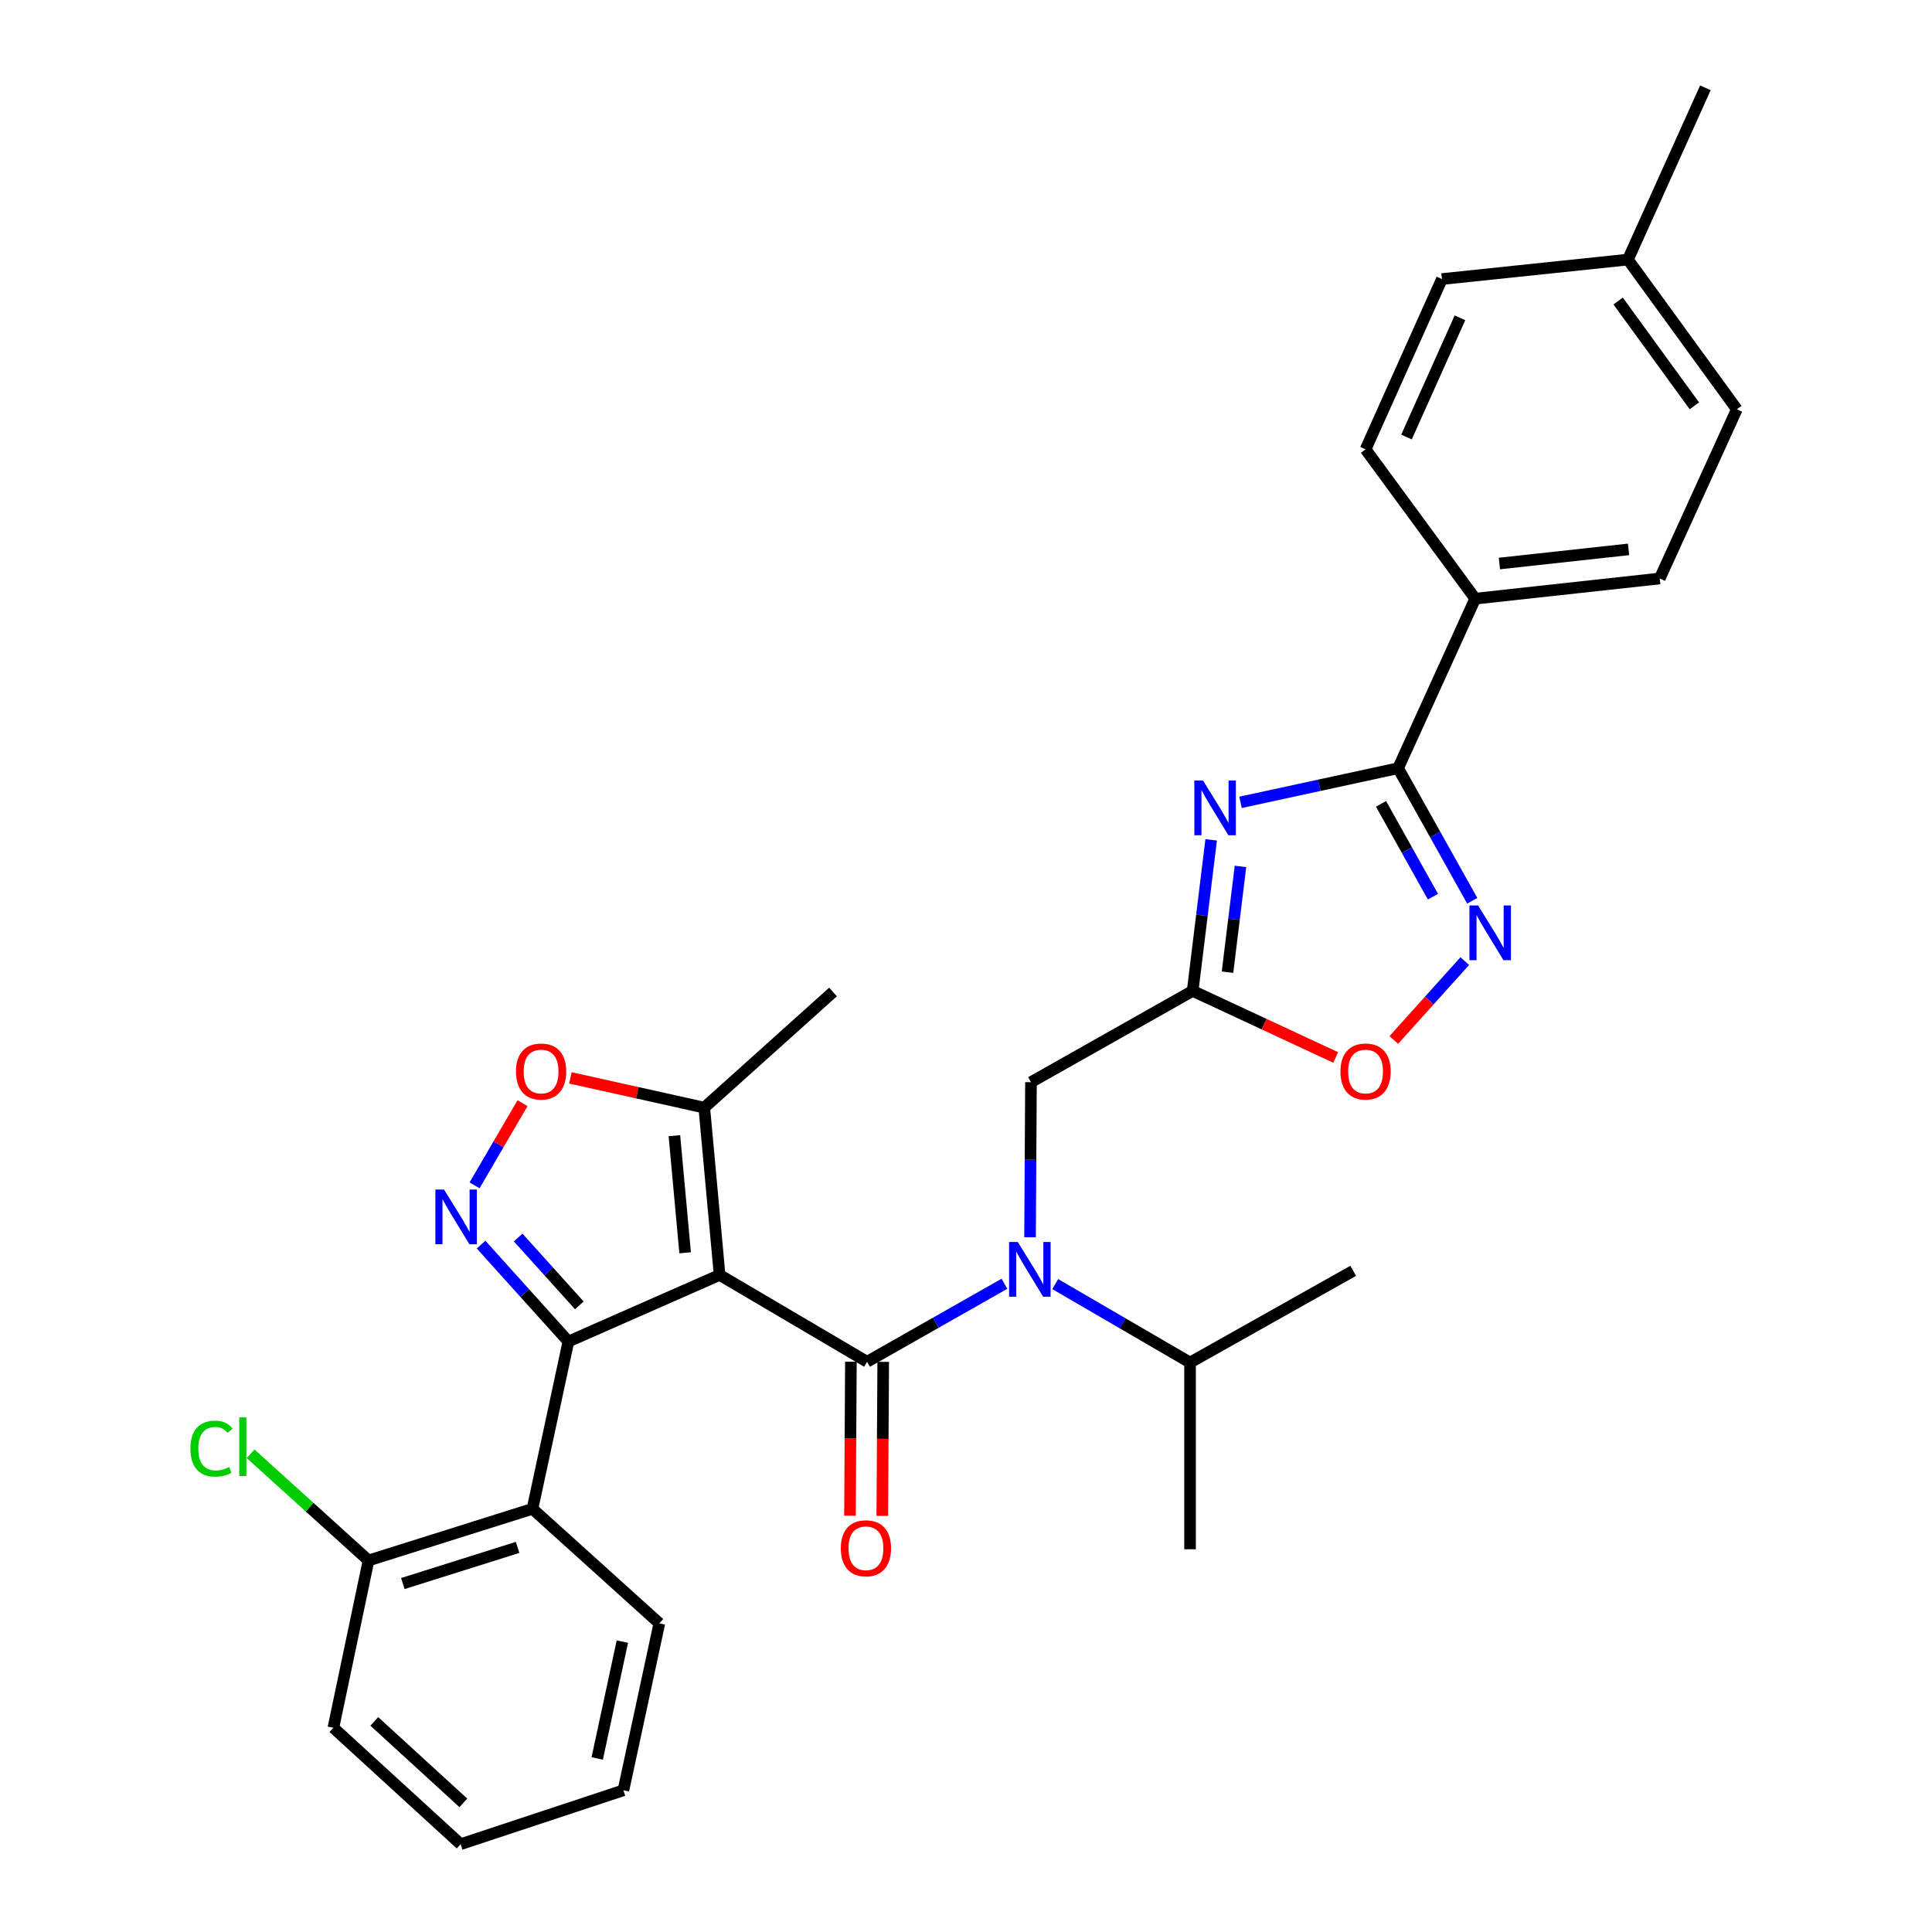 <?xml version='1.0' encoding='iso-8859-1'?>
<svg version='1.1' baseProfile='full'
              xmlns='http://www.w3.org/2000/svg'
                      xmlns:rdkit='http://www.rdkit.org/xml'
                      xmlns:xlink='http://www.w3.org/1999/xlink'
                  xml:space='preserve'
width='1000px' height='1000px' viewBox='0 0 1000 1000'>
<!-- END OF HEADER -->
<rect style='opacity:1.0;fill:#FFFFFF;stroke:none' width='1000' height='1000' x='0' y='0'> </rect>
<path class='bond-0' d='M 372.467,659.903 L 294.202,694.375' style='fill:none;fill-rule:evenodd;stroke:#000000;stroke-width:6px;stroke-linecap:butt;stroke-linejoin:miter;stroke-opacity:1' />
<path class='bond-1' d='M 372.467,659.903 L 448.79,704.847' style='fill:none;fill-rule:evenodd;stroke:#000000;stroke-width:6px;stroke-linecap:butt;stroke-linejoin:miter;stroke-opacity:1' />
<path class='bond-10' d='M 372.467,659.903 L 364.532,573.312' style='fill:none;fill-rule:evenodd;stroke:#000000;stroke-width:6px;stroke-linecap:butt;stroke-linejoin:miter;stroke-opacity:1' />
<path class='bond-10' d='M 354.621,648.44 L 349.067,587.827' style='fill:none;fill-rule:evenodd;stroke:#000000;stroke-width:6px;stroke-linecap:butt;stroke-linejoin:miter;stroke-opacity:1' />
<path class='bond-2' d='M 294.202,694.375 L 271.602,669.289' style='fill:none;fill-rule:evenodd;stroke:#000000;stroke-width:6px;stroke-linecap:butt;stroke-linejoin:miter;stroke-opacity:1' />
<path class='bond-2' d='M 271.602,669.289 L 249.002,644.202' style='fill:none;fill-rule:evenodd;stroke:#0000FF;stroke-width:6px;stroke-linecap:butt;stroke-linejoin:miter;stroke-opacity:1' />
<path class='bond-2' d='M 299.849,675.654 L 284.028,658.094' style='fill:none;fill-rule:evenodd;stroke:#000000;stroke-width:6px;stroke-linecap:butt;stroke-linejoin:miter;stroke-opacity:1' />
<path class='bond-2' d='M 284.028,658.094 L 268.208,640.533' style='fill:none;fill-rule:evenodd;stroke:#0000FF;stroke-width:6px;stroke-linecap:butt;stroke-linejoin:miter;stroke-opacity:1' />
<path class='bond-8' d='M 294.202,694.375 L 275.609,780.965' style='fill:none;fill-rule:evenodd;stroke:#000000;stroke-width:6px;stroke-linecap:butt;stroke-linejoin:miter;stroke-opacity:1' />
<path class='bond-6' d='M 448.79,704.847 L 484.338,684.662' style='fill:none;fill-rule:evenodd;stroke:#000000;stroke-width:6px;stroke-linecap:butt;stroke-linejoin:miter;stroke-opacity:1' />
<path class='bond-6' d='M 484.338,684.662 L 519.886,664.477' style='fill:none;fill-rule:evenodd;stroke:#0000FF;stroke-width:6px;stroke-linecap:butt;stroke-linejoin:miter;stroke-opacity:1' />
<path class='bond-14' d='M 440.427,704.796 L 440.186,744.66' style='fill:none;fill-rule:evenodd;stroke:#000000;stroke-width:6px;stroke-linecap:butt;stroke-linejoin:miter;stroke-opacity:1' />
<path class='bond-14' d='M 440.186,744.66 L 439.944,784.523' style='fill:none;fill-rule:evenodd;stroke:#FF0000;stroke-width:6px;stroke-linecap:butt;stroke-linejoin:miter;stroke-opacity:1' />
<path class='bond-14' d='M 457.152,704.898 L 456.911,744.761' style='fill:none;fill-rule:evenodd;stroke:#000000;stroke-width:6px;stroke-linecap:butt;stroke-linejoin:miter;stroke-opacity:1' />
<path class='bond-14' d='M 456.911,744.761 L 456.669,784.624' style='fill:none;fill-rule:evenodd;stroke:#FF0000;stroke-width:6px;stroke-linecap:butt;stroke-linejoin:miter;stroke-opacity:1' />
<path class='bond-31' d='M 245.63,613.531 L 258.043,592.266' style='fill:none;fill-rule:evenodd;stroke:#0000FF;stroke-width:6px;stroke-linecap:butt;stroke-linejoin:miter;stroke-opacity:1' />
<path class='bond-31' d='M 258.043,592.266 L 270.456,571.001' style='fill:none;fill-rule:evenodd;stroke:#FF0000;stroke-width:6px;stroke-linecap:butt;stroke-linejoin:miter;stroke-opacity:1' />
<path class='bond-3' d='M 626.902,434.695 L 622.108,473.791' style='fill:none;fill-rule:evenodd;stroke:#0000FF;stroke-width:6px;stroke-linecap:butt;stroke-linejoin:miter;stroke-opacity:1' />
<path class='bond-3' d='M 622.108,473.791 L 617.315,512.888' style='fill:none;fill-rule:evenodd;stroke:#000000;stroke-width:6px;stroke-linecap:butt;stroke-linejoin:miter;stroke-opacity:1' />
<path class='bond-3' d='M 642.065,448.459 L 638.709,475.826' style='fill:none;fill-rule:evenodd;stroke:#0000FF;stroke-width:6px;stroke-linecap:butt;stroke-linejoin:miter;stroke-opacity:1' />
<path class='bond-3' d='M 638.709,475.826 L 635.354,503.194' style='fill:none;fill-rule:evenodd;stroke:#000000;stroke-width:6px;stroke-linecap:butt;stroke-linejoin:miter;stroke-opacity:1' />
<path class='bond-4' d='M 642.093,415.296 L 682.877,406.46' style='fill:none;fill-rule:evenodd;stroke:#0000FF;stroke-width:6px;stroke-linecap:butt;stroke-linejoin:miter;stroke-opacity:1' />
<path class='bond-4' d='M 682.877,406.46 L 723.66,397.623' style='fill:none;fill-rule:evenodd;stroke:#000000;stroke-width:6px;stroke-linecap:butt;stroke-linejoin:miter;stroke-opacity:1' />
<path class='bond-13' d='M 723.66,397.623 L 763.577,309.871' style='fill:none;fill-rule:evenodd;stroke:#000000;stroke-width:6px;stroke-linecap:butt;stroke-linejoin:miter;stroke-opacity:1' />
<path class='bond-33' d='M 723.66,397.623 L 742.847,431.93' style='fill:none;fill-rule:evenodd;stroke:#000000;stroke-width:6px;stroke-linecap:butt;stroke-linejoin:miter;stroke-opacity:1' />
<path class='bond-33' d='M 742.847,431.93 L 762.033,466.237' style='fill:none;fill-rule:evenodd;stroke:#0000FF;stroke-width:6px;stroke-linecap:butt;stroke-linejoin:miter;stroke-opacity:1' />
<path class='bond-33' d='M 714.818,416.079 L 728.249,440.094' style='fill:none;fill-rule:evenodd;stroke:#000000;stroke-width:6px;stroke-linecap:butt;stroke-linejoin:miter;stroke-opacity:1' />
<path class='bond-33' d='M 728.249,440.094 L 741.68,464.109' style='fill:none;fill-rule:evenodd;stroke:#0000FF;stroke-width:6px;stroke-linecap:butt;stroke-linejoin:miter;stroke-opacity:1' />
<path class='bond-5' d='M 617.315,512.888 L 533.633,560.146' style='fill:none;fill-rule:evenodd;stroke:#000000;stroke-width:6px;stroke-linecap:butt;stroke-linejoin:miter;stroke-opacity:1' />
<path class='bond-11' d='M 617.315,512.888 L 654.331,530.112' style='fill:none;fill-rule:evenodd;stroke:#000000;stroke-width:6px;stroke-linecap:butt;stroke-linejoin:miter;stroke-opacity:1' />
<path class='bond-11' d='M 654.331,530.112 L 691.346,547.336' style='fill:none;fill-rule:evenodd;stroke:#FF0000;stroke-width:6px;stroke-linecap:butt;stroke-linejoin:miter;stroke-opacity:1' />
<path class='bond-12' d='M 533.148,640.422 L 533.391,600.284' style='fill:none;fill-rule:evenodd;stroke:#0000FF;stroke-width:6px;stroke-linecap:butt;stroke-linejoin:miter;stroke-opacity:1' />
<path class='bond-12' d='M 533.391,600.284 L 533.633,560.146' style='fill:none;fill-rule:evenodd;stroke:#000000;stroke-width:6px;stroke-linecap:butt;stroke-linejoin:miter;stroke-opacity:1' />
<path class='bond-16' d='M 546.186,664.647 L 581.077,684.947' style='fill:none;fill-rule:evenodd;stroke:#0000FF;stroke-width:6px;stroke-linecap:butt;stroke-linejoin:miter;stroke-opacity:1' />
<path class='bond-16' d='M 581.077,684.947 L 615.968,705.247' style='fill:none;fill-rule:evenodd;stroke:#000000;stroke-width:6px;stroke-linecap:butt;stroke-linejoin:miter;stroke-opacity:1' />
<path class='bond-7' d='M 758.167,497.455 L 739.795,517.875' style='fill:none;fill-rule:evenodd;stroke:#0000FF;stroke-width:6px;stroke-linecap:butt;stroke-linejoin:miter;stroke-opacity:1' />
<path class='bond-7' d='M 739.795,517.875 L 721.424,538.294' style='fill:none;fill-rule:evenodd;stroke:#FF0000;stroke-width:6px;stroke-linecap:butt;stroke-linejoin:miter;stroke-opacity:1' />
<path class='bond-15' d='M 275.609,780.965 L 190.747,807.698' style='fill:none;fill-rule:evenodd;stroke:#000000;stroke-width:6px;stroke-linecap:butt;stroke-linejoin:miter;stroke-opacity:1' />
<path class='bond-15' d='M 267.905,800.928 L 208.502,819.64' style='fill:none;fill-rule:evenodd;stroke:#000000;stroke-width:6px;stroke-linecap:butt;stroke-linejoin:miter;stroke-opacity:1' />
<path class='bond-23' d='M 275.609,780.965 L 341.275,840.247' style='fill:none;fill-rule:evenodd;stroke:#000000;stroke-width:6px;stroke-linecap:butt;stroke-linejoin:miter;stroke-opacity:1' />
<path class='bond-9' d='M 295.233,557.905 L 329.882,565.609' style='fill:none;fill-rule:evenodd;stroke:#FF0000;stroke-width:6px;stroke-linecap:butt;stroke-linejoin:miter;stroke-opacity:1' />
<path class='bond-9' d='M 329.882,565.609 L 364.532,573.312' style='fill:none;fill-rule:evenodd;stroke:#000000;stroke-width:6px;stroke-linecap:butt;stroke-linejoin:miter;stroke-opacity:1' />
<path class='bond-24' d='M 364.532,573.312 L 431.163,513.455' style='fill:none;fill-rule:evenodd;stroke:#000000;stroke-width:6px;stroke-linecap:butt;stroke-linejoin:miter;stroke-opacity:1' />
<path class='bond-17' d='M 763.577,309.871 L 859.079,299.418' style='fill:none;fill-rule:evenodd;stroke:#000000;stroke-width:6px;stroke-linecap:butt;stroke-linejoin:miter;stroke-opacity:1' />
<path class='bond-17' d='M 776.083,291.677 L 842.934,284.36' style='fill:none;fill-rule:evenodd;stroke:#000000;stroke-width:6px;stroke-linecap:butt;stroke-linejoin:miter;stroke-opacity:1' />
<path class='bond-18' d='M 763.577,309.871 L 706.814,232.582' style='fill:none;fill-rule:evenodd;stroke:#000000;stroke-width:6px;stroke-linecap:butt;stroke-linejoin:miter;stroke-opacity:1' />
<path class='bond-19' d='M 190.747,807.698 L 160.229,780.086' style='fill:none;fill-rule:evenodd;stroke:#000000;stroke-width:6px;stroke-linecap:butt;stroke-linejoin:miter;stroke-opacity:1' />
<path class='bond-19' d='M 160.229,780.086 L 129.711,752.475' style='fill:none;fill-rule:evenodd;stroke:#00CC00;stroke-width:6px;stroke-linecap:butt;stroke-linejoin:miter;stroke-opacity:1' />
<path class='bond-25' d='M 190.747,807.698 L 172.563,894.288' style='fill:none;fill-rule:evenodd;stroke:#000000;stroke-width:6px;stroke-linecap:butt;stroke-linejoin:miter;stroke-opacity:1' />
<path class='bond-26' d='M 615.968,705.247 L 615.968,801.891' style='fill:none;fill-rule:evenodd;stroke:#000000;stroke-width:6px;stroke-linecap:butt;stroke-linejoin:miter;stroke-opacity:1' />
<path class='bond-27' d='M 615.968,705.247 L 700.421,657.775' style='fill:none;fill-rule:evenodd;stroke:#000000;stroke-width:6px;stroke-linecap:butt;stroke-linejoin:miter;stroke-opacity:1' />
<path class='bond-21' d='M 859.079,299.418 L 898.978,211.843' style='fill:none;fill-rule:evenodd;stroke:#000000;stroke-width:6px;stroke-linecap:butt;stroke-linejoin:miter;stroke-opacity:1' />
<path class='bond-20' d='M 706.814,232.582 L 746.332,144.44' style='fill:none;fill-rule:evenodd;stroke:#000000;stroke-width:6px;stroke-linecap:butt;stroke-linejoin:miter;stroke-opacity:1' />
<path class='bond-20' d='M 728.003,226.203 L 755.666,164.504' style='fill:none;fill-rule:evenodd;stroke:#000000;stroke-width:6px;stroke-linecap:butt;stroke-linejoin:miter;stroke-opacity:1' />
<path class='bond-22' d='M 746.332,144.44 L 842.614,134.358' style='fill:none;fill-rule:evenodd;stroke:#000000;stroke-width:6px;stroke-linecap:butt;stroke-linejoin:miter;stroke-opacity:1' />
<path class='bond-34' d='M 898.978,211.843 L 842.614,134.358' style='fill:none;fill-rule:evenodd;stroke:#000000;stroke-width:6px;stroke-linecap:butt;stroke-linejoin:miter;stroke-opacity:1' />
<path class='bond-34' d='M 876.998,210.059 L 837.543,155.82' style='fill:none;fill-rule:evenodd;stroke:#000000;stroke-width:6px;stroke-linecap:butt;stroke-linejoin:miter;stroke-opacity:1' />
<path class='bond-28' d='M 842.614,134.358 L 882.708,45.455' style='fill:none;fill-rule:evenodd;stroke:#000000;stroke-width:6px;stroke-linecap:butt;stroke-linejoin:miter;stroke-opacity:1' />
<path class='bond-29' d='M 341.275,840.247 L 322.682,926.651' style='fill:none;fill-rule:evenodd;stroke:#000000;stroke-width:6px;stroke-linecap:butt;stroke-linejoin:miter;stroke-opacity:1' />
<path class='bond-29' d='M 322.135,849.689 L 309.12,910.172' style='fill:none;fill-rule:evenodd;stroke:#000000;stroke-width:6px;stroke-linecap:butt;stroke-linejoin:miter;stroke-opacity:1' />
<path class='bond-32' d='M 172.563,894.288 L 238.424,954.545' style='fill:none;fill-rule:evenodd;stroke:#000000;stroke-width:6px;stroke-linecap:butt;stroke-linejoin:miter;stroke-opacity:1' />
<path class='bond-32' d='M 193.732,890.987 L 239.835,933.167' style='fill:none;fill-rule:evenodd;stroke:#000000;stroke-width:6px;stroke-linecap:butt;stroke-linejoin:miter;stroke-opacity:1' />
<path class='bond-30' d='M 322.682,926.651 L 238.424,954.545' style='fill:none;fill-rule:evenodd;stroke:#000000;stroke-width:6px;stroke-linecap:butt;stroke-linejoin:miter;stroke-opacity:1' />
<path  class='atom-3' d='M 229.831 615.711
L 239.111 630.711
Q 240.031 632.191, 241.511 634.871
Q 242.991 637.551, 243.071 637.711
L 243.071 615.711
L 246.831 615.711
L 246.831 644.031
L 242.951 644.031
L 232.991 627.631
Q 231.831 625.711, 230.591 623.511
Q 229.391 621.311, 229.031 620.631
L 229.031 644.031
L 225.351 644.031
L 225.351 615.711
L 229.831 615.711
' fill='#0000FF'/>
<path  class='atom-4' d='M 622.67 403.989
L 631.95 418.989
Q 632.87 420.469, 634.35 423.149
Q 635.83 425.829, 635.91 425.989
L 635.91 403.989
L 639.67 403.989
L 639.67 432.309
L 635.79 432.309
L 625.83 415.909
Q 624.67 413.989, 623.43 411.789
Q 622.23 409.589, 621.87 408.909
L 621.87 432.309
L 618.19 432.309
L 618.19 403.989
L 622.67 403.989
' fill='#0000FF'/>
<path  class='atom-7' d='M 526.788 642.844
L 536.068 657.844
Q 536.988 659.324, 538.468 662.004
Q 539.948 664.684, 540.028 664.844
L 540.028 642.844
L 543.788 642.844
L 543.788 671.164
L 539.908 671.164
L 529.948 654.764
Q 528.788 652.844, 527.548 650.644
Q 526.348 648.444, 525.988 647.764
L 525.988 671.164
L 522.308 671.164
L 522.308 642.844
L 526.788 642.844
' fill='#0000FF'/>
<path  class='atom-8' d='M 765.058 468.678
L 774.338 483.678
Q 775.258 485.158, 776.738 487.838
Q 778.218 490.518, 778.298 490.678
L 778.298 468.678
L 782.058 468.678
L 782.058 496.998
L 778.178 496.998
L 768.218 480.598
Q 767.058 478.678, 765.818 476.478
Q 764.618 474.278, 764.258 473.598
L 764.258 496.998
L 760.578 496.998
L 760.578 468.678
L 765.058 468.678
' fill='#0000FF'/>
<path  class='atom-10' d='M 267.069 554.614
Q 267.069 547.814, 270.429 544.014
Q 273.789 540.214, 280.069 540.214
Q 286.349 540.214, 289.709 544.014
Q 293.069 547.814, 293.069 554.614
Q 293.069 561.494, 289.669 565.414
Q 286.269 569.294, 280.069 569.294
Q 273.829 569.294, 270.429 565.414
Q 267.069 561.534, 267.069 554.614
M 280.069 566.094
Q 284.389 566.094, 286.709 563.214
Q 289.069 560.294, 289.069 554.614
Q 289.069 549.054, 286.709 546.254
Q 284.389 543.414, 280.069 543.414
Q 275.749 543.414, 273.389 546.214
Q 271.069 549.014, 271.069 554.614
Q 271.069 560.334, 273.389 563.214
Q 275.749 566.094, 280.069 566.094
' fill='#FF0000'/>
<path  class='atom-12' d='M 693.814 554.614
Q 693.814 547.814, 697.174 544.014
Q 700.534 540.214, 706.814 540.214
Q 713.094 540.214, 716.454 544.014
Q 719.814 547.814, 719.814 554.614
Q 719.814 561.494, 716.414 565.414
Q 713.014 569.294, 706.814 569.294
Q 700.574 569.294, 697.174 565.414
Q 693.814 561.534, 693.814 554.614
M 706.814 566.094
Q 711.134 566.094, 713.454 563.214
Q 715.814 560.294, 715.814 554.614
Q 715.814 549.054, 713.454 546.254
Q 711.134 543.414, 706.814 543.414
Q 702.494 543.414, 700.134 546.214
Q 697.814 549.014, 697.814 554.614
Q 697.814 560.334, 700.134 563.214
Q 702.494 566.094, 706.814 566.094
' fill='#FF0000'/>
<path  class='atom-15' d='M 435.205 801.385
Q 435.205 794.585, 438.565 790.785
Q 441.925 786.985, 448.205 786.985
Q 454.485 786.985, 457.845 790.785
Q 461.205 794.585, 461.205 801.385
Q 461.205 808.265, 457.805 812.185
Q 454.405 816.065, 448.205 816.065
Q 441.965 816.065, 438.565 812.185
Q 435.205 808.305, 435.205 801.385
M 448.205 812.865
Q 452.525 812.865, 454.845 809.985
Q 457.205 807.065, 457.205 801.385
Q 457.205 795.825, 454.845 793.025
Q 452.525 790.185, 448.205 790.185
Q 443.885 790.185, 441.525 792.985
Q 439.205 795.785, 439.205 801.385
Q 439.205 807.105, 441.525 809.985
Q 443.885 812.865, 448.205 812.865
' fill='#FF0000'/>
<path  class='atom-20' d='M 98.557 749.805
Q 98.557 742.765, 101.837 739.085
Q 105.157 735.365, 111.437 735.365
Q 117.277 735.365, 120.397 739.485
L 117.757 741.645
Q 115.477 738.645, 111.437 738.645
Q 107.157 738.645, 104.877 741.525
Q 102.637 744.365, 102.637 749.805
Q 102.637 755.405, 104.957 758.285
Q 107.317 761.165, 111.877 761.165
Q 114.997 761.165, 118.637 759.285
L 119.757 762.285
Q 118.277 763.245, 116.037 763.805
Q 113.797 764.365, 111.317 764.365
Q 105.157 764.365, 101.837 760.605
Q 98.557 756.845, 98.557 749.805
' fill='#00CC00'/>
<path  class='atom-20' d='M 123.837 733.645
L 127.517 733.645
L 127.517 764.005
L 123.837 764.005
L 123.837 733.645
' fill='#00CC00'/>
</svg>
